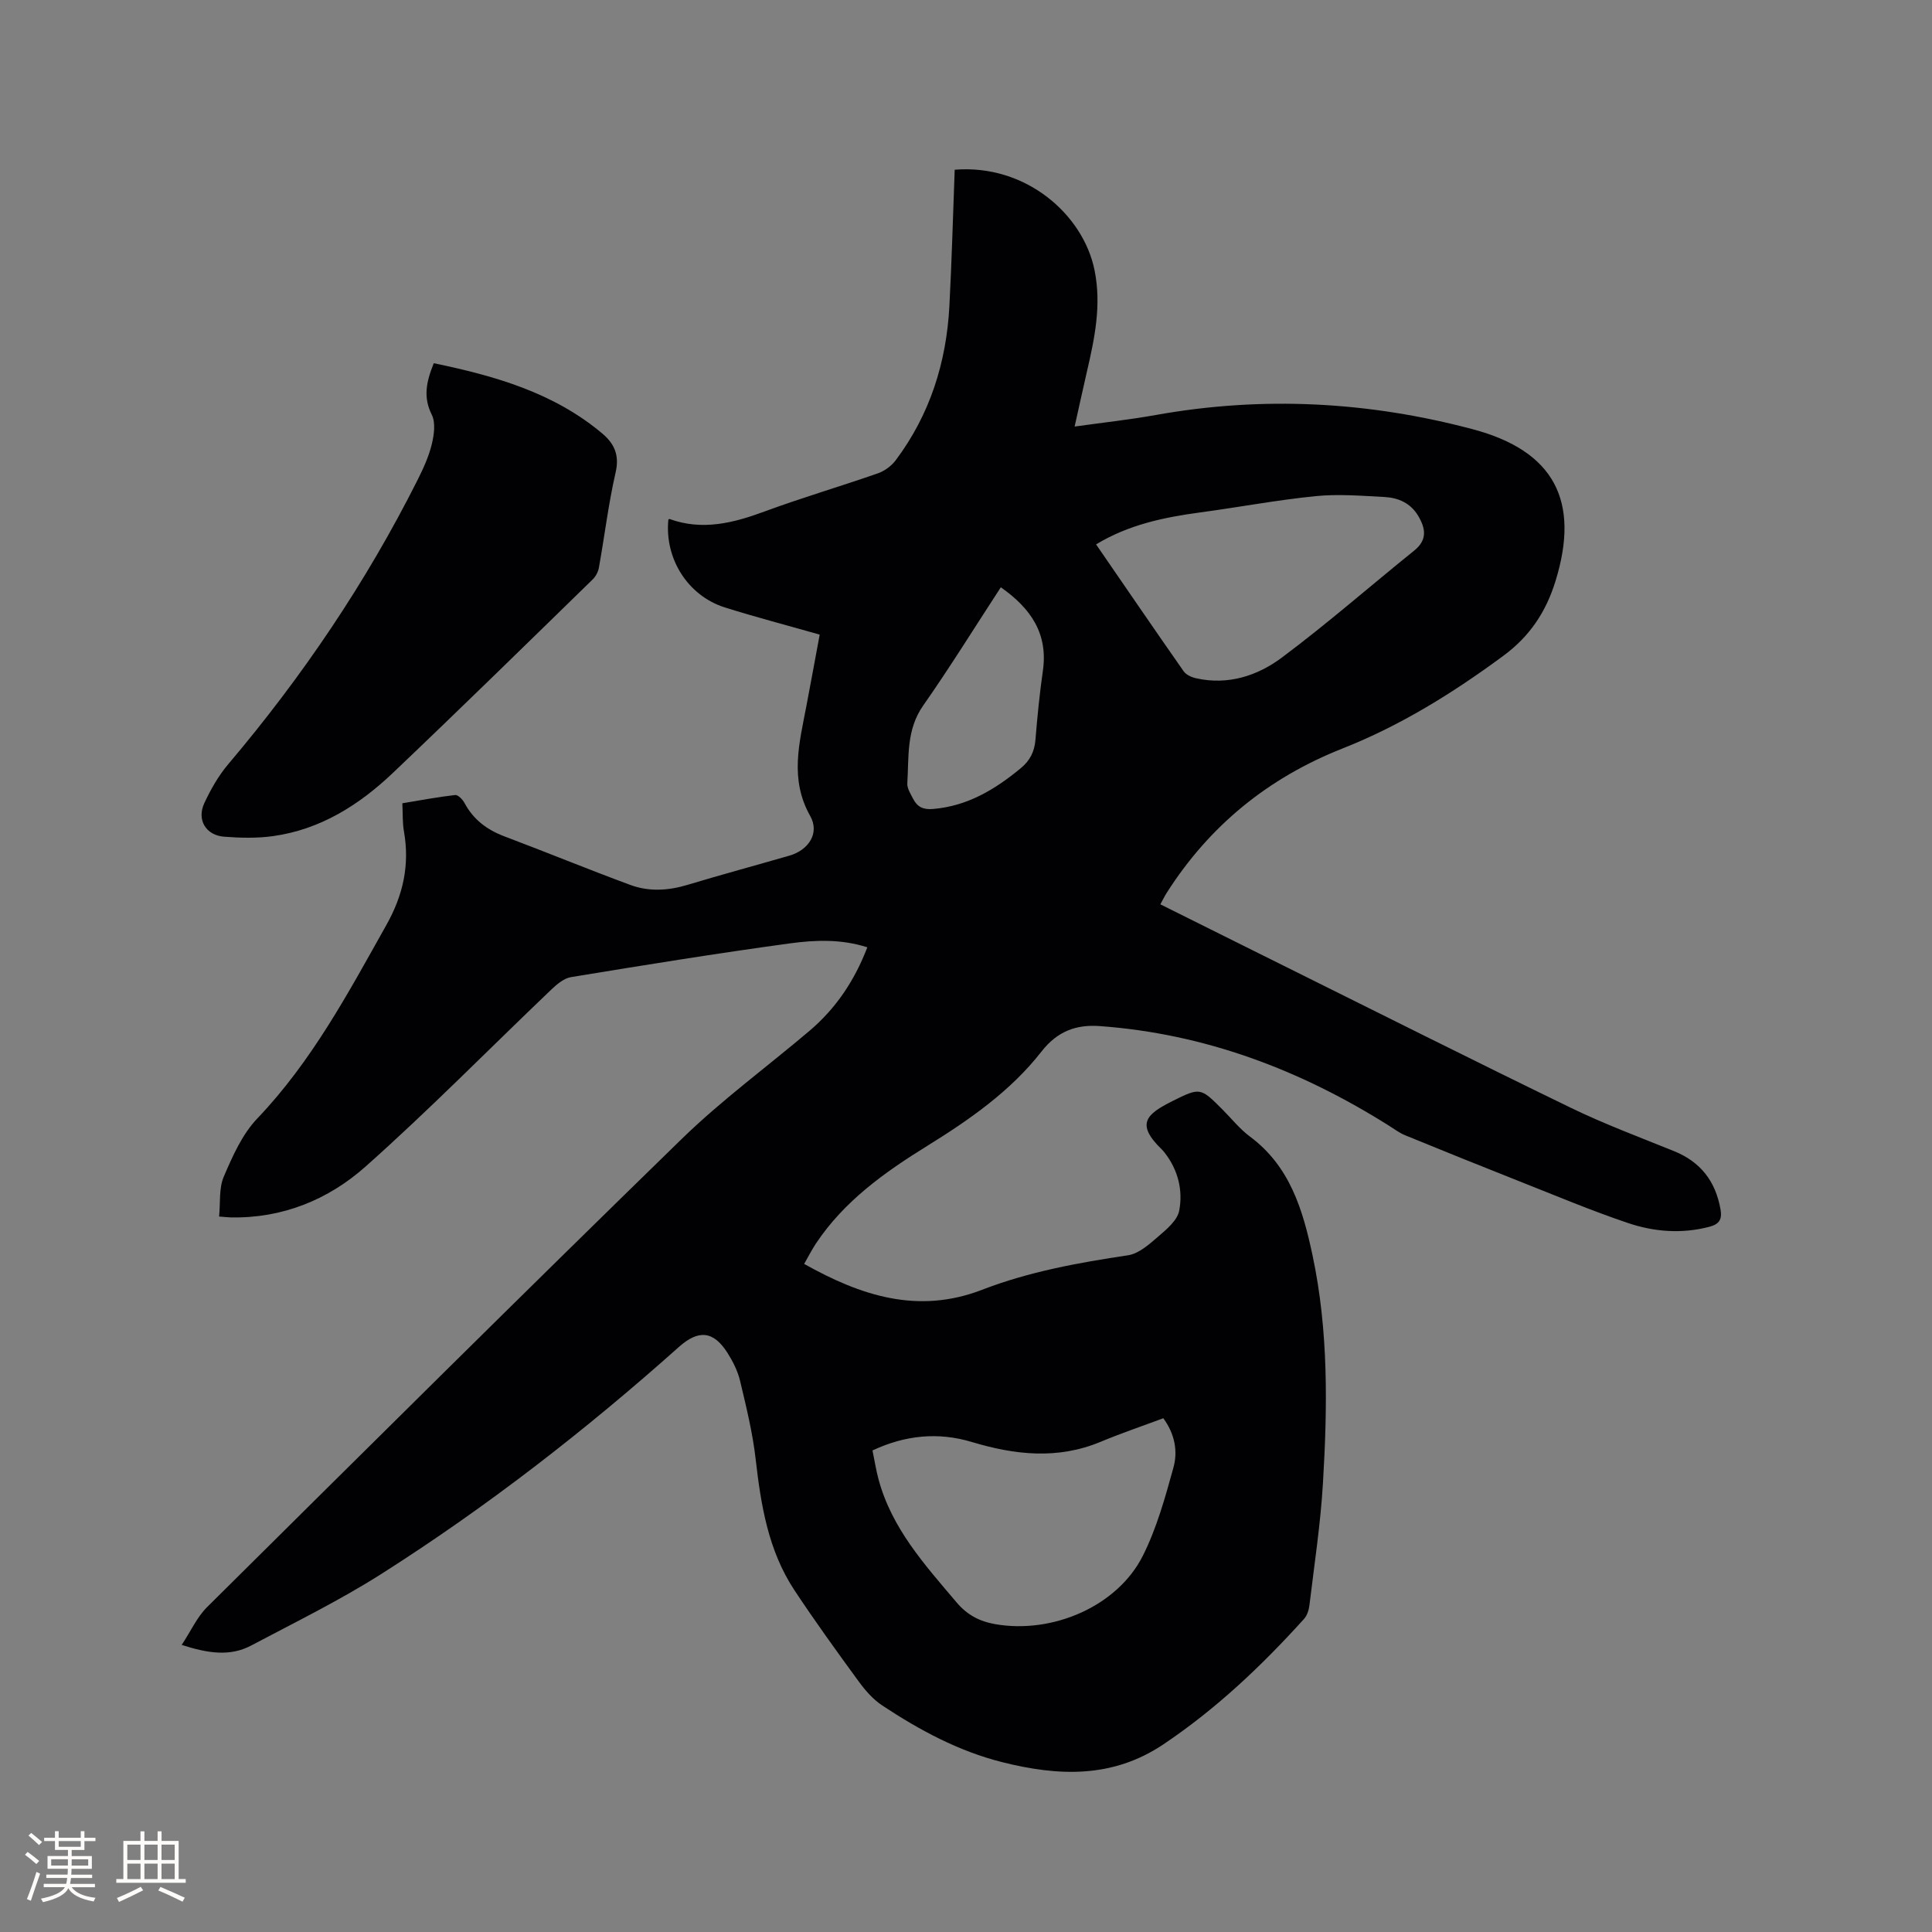 <svg enable-background="new 0 0 400 400" viewBox="0 0 400 400" xmlns="http://www.w3.org/2000/svg"><rect x="0" y="0" width="400" height="400" fill="#808080" stroke="none"/><path d="m37.62 340.56c1.91-2.89 3.17-5.75 5.24-7.81 32.68-32.41 65.33-64.85 98.3-96.96 8.25-8.03 17.63-14.9 26.44-22.37 5.42-4.6 9.3-10.32 11.97-17.29-5.44-1.75-10.87-1.52-16.12-.8-15.11 2.06-30.17 4.5-45.22 6.97-1.48.24-2.96 1.5-4.12 2.61-12.8 12.21-25.21 24.86-38.42 36.61-7.7 6.85-17.22 10.76-27.95 10.53-.52-.01-1.05-.08-2.38-.18.29-2.84-.06-5.85.97-8.26 1.82-4.24 3.81-8.76 6.93-12.03 11.3-11.83 18.84-26.01 26.73-40.06 3.5-6.23 4.86-12.46 3.64-19.4-.31-1.75-.22-3.58-.33-5.81 3.71-.61 7.3-1.3 10.93-1.71.59-.07 1.55.92 1.93 1.63 1.85 3.47 4.68 5.58 8.32 6.95 8.7 3.28 17.31 6.82 26.03 10.04 3.87 1.43 7.87 1.18 11.87-.03 6.99-2.11 14.05-4.01 21.06-6.04 3.96-1.14 6.31-4.65 4.31-8.2-4.33-7.66-2.24-15.16-.79-22.81.93-4.88 1.82-9.77 2.75-14.75-6.67-1.9-13.19-3.6-19.62-5.62-7.7-2.43-12.53-10.13-11.71-18.21.09-.04.2-.12.26-.1 6.79 2.45 13.18.83 19.65-1.56 7.74-2.86 15.67-5.18 23.46-7.9 1.38-.48 2.8-1.52 3.68-2.69 7.09-9.44 10.51-20.24 11.13-31.93.5-9.4.74-18.82 1.1-28.24 14.7-1.19 26.6 9.24 28.95 20.78 1.47 7.22.03 14.11-1.58 21.04-.83 3.6-1.61 7.21-2.54 11.35 5.87-.82 11.41-1.42 16.87-2.4 22.08-3.95 43.93-2.79 65.53 2.95 16.88 4.48 22.31 14.84 17.15 31.48-1.98 6.39-5.33 11.42-10.83 15.47-10.38 7.65-21.22 14.4-33.22 19.14-15.4 6.08-27.58 15.98-36.46 29.94-.44.69-.79 1.44-1.29 2.34 8.32 4.14 16.45 8.21 24.6 12.25 20.11 9.98 40.17 20.07 60.37 29.87 6.94 3.37 14.2 6.07 21.36 8.97 5.51 2.23 8.61 6.23 9.64 12.04.37 2.08-.24 3.09-2.3 3.63-5.74 1.51-11.47 1.05-16.92-.8-7.61-2.57-15.03-5.7-22.5-8.65-7.87-3.11-15.72-6.28-23.56-9.49-1.15-.47-2.19-1.25-3.25-1.92-18.38-11.6-38.18-19.11-60-20.69-4.8-.35-8.73 1.01-12.06 5.28-6.38 8.18-14.89 14.1-23.67 19.54-8.79 5.44-17.15 11.39-23 20.17-.87 1.3-1.57 2.71-2.46 4.25 11.76 6.59 23.56 10.48 36.83 5.36 9.73-3.76 19.94-5.61 30.24-7.15 2.23-.34 4.38-2.27 6.23-3.87 1.75-1.5 3.97-3.35 4.35-5.36.81-4.21-.23-8.42-2.98-11.97-.19-.25-.4-.49-.63-.72-5.48-5.31-3.16-7.3 2.19-9.99 5.79-2.9 5.84-2.81 10.39 1.74 1.87 1.87 3.55 4.01 5.66 5.58 8.3 6.16 10.97 15.16 12.98 24.62 3.32 15.62 3.09 31.41 2.15 47.19-.5 8.45-1.79 16.85-2.8 25.26-.12.98-.48 2.12-1.13 2.83-8.77 9.7-18.2 18.64-29.12 25.96-10.53 7.06-21.72 6.59-33.3 3.69-9.07-2.27-17.15-6.64-24.86-11.73-1.9-1.25-3.52-3.1-4.88-4.96-4.56-6.24-9.09-12.51-13.35-18.95-5.4-8.19-6.92-17.57-8.01-27.12-.62-5.45-1.95-10.83-3.22-16.18-.48-2.02-1.47-4-2.58-5.76-2.94-4.66-6.05-4.88-10.1-1.27-19.33 17.25-39.76 33.12-61.63 47.01-8.65 5.49-17.91 10.03-26.98 14.83-4.27 2.24-8.79 1.63-14.32-.16zm203.23-46.93c-4.45 1.66-8.76 3.12-12.95 4.87-8.92 3.72-17.75 2.74-26.69.05-6.94-2.09-13.75-1.44-20.57 1.75.43 2.08.73 4.05 1.25 5.97 2.73 10.18 9.6 17.74 16.17 25.5 2.16 2.55 4.69 3.92 8.02 4.5 11.81 2.05 25.25-3.67 30.53-14.16 2.87-5.71 4.62-12.04 6.33-18.24.95-3.38.31-6.97-2.09-10.24zm-13.92-180.92c6.1 8.86 12.07 17.61 18.14 26.28.52.74 1.67 1.25 2.62 1.45 6.58 1.46 12.67-.53 17.71-4.3 9.4-7.02 18.25-14.78 27.4-22.15 2.78-2.24 2.35-4.63.8-7.22-1.56-2.61-4.1-3.72-6.94-3.87-4.76-.25-9.57-.65-14.28-.18-7.99.8-15.91 2.3-23.88 3.37-7.49 1.01-14.79 2.52-21.57 6.62zm-19.72 8.88c-5.48 8.4-10.55 16.6-16.07 24.48-3.53 5.03-2.95 10.62-3.29 16.12-.06 1.05.69 2.19 1.22 3.22.85 1.65 2.06 2.26 4.11 2.08 7.12-.6 12.8-4.02 18.12-8.41 1.94-1.59 2.88-3.45 3.08-5.93.39-4.75.85-9.5 1.53-14.21 1.12-7.7-2.43-12.95-8.7-17.35z" fill="#010103"/><path d="m89.81 75.2c12.68 2.63 24.79 6.08 34.86 14.53 2.5 2.1 3.62 4.47 2.79 8.07-1.49 6.49-2.28 13.14-3.46 19.7-.15.87-.64 1.82-1.26 2.43-13.74 13.4-27.44 26.82-41.34 40.04-7.01 6.67-15.05 11.77-24.87 13.14-3.32.46-6.77.38-10.12.12-3.8-.29-5.72-3.51-4.1-6.97 1.33-2.85 2.94-5.68 4.96-8.06 15.33-18.11 28.53-37.63 39.19-58.84 1.18-2.36 2.31-4.82 2.93-7.36.48-1.97.83-4.48 0-6.15-1.78-3.56-1.18-6.71.42-10.65z" fill="#010103"/><g fill="#fcfbfa"><path d="m5.17 384 .55-.58c.85.61 1.65 1.24 2.4 1.87l-.59.64c-.83-.73-1.62-1.38-2.36-1.93m1.22 9.53-.82-.34c.71-1.76 1.37-3.64 1.98-5.63.24.13.5.25.76.36-.6 1.67-1.24 3.54-1.92 5.61m-.5-13.5.57-.54c.56.44 1.31 1.06 2.26 1.87l-.64.64c-.68-.66-1.41-1.32-2.19-1.97m3.25.46h2.24v-1.36h.77v1.36h4.57v-1.36h.76v1.36h2.28v.69h-2.28v1.84h-2.64v1.26h4.18v2.64h-4.21c0 .45-.02.86-.05 1.21h4.32v.69h-4.38c-.04.34-.1.75-.19 1.22h5.15v.69h-4.82c.87 1.19 2.51 1.92 4.93 2.19-.17.31-.3.57-.37.76-2.77-.49-4.52-1.41-5.26-2.76-.56 1.26-2.3 2.23-5.24 2.9-.12-.24-.26-.48-.43-.72 2.73-.55 4.38-1.34 4.96-2.38h-4.38v-.69h4.65c.1-.38.17-.79.21-1.22h-4.32v-.69h4.4c.03-.34.05-.75.05-1.21h-4.2v-2.64h4.23v-1.26h-2.69v-1.84h-2.24zm1.46 4.46v1.29h3.45c.01-.4.02-.57.01-.53v-.32-.45h-3.46zm1.55-2.59h4.57v-1.19h-4.57zm6.11 2.59h-3.42v.77c-.01.19-.01.37-.02.53h3.44z"/><path d="m32.63 379.16h.82v1.98h3.54v7.89h1.46v.78h-14.37v-.78h1.46v-7.89h3.54v-1.98h.82v1.98h2.73zm-3.49 11.48.5.73c-1.61.82-3.28 1.63-5 2.41-.13-.27-.28-.55-.44-.82 1.75-.72 3.4-1.49 4.94-2.32m-2.78-5.55h2.73v-3.18h-2.73zm0 3.95h2.73v-3.2h-2.73zm3.54-3.95h2.73v-3.18h-2.73zm0 3.95h2.73v-3.2h-2.73zm7.89 4.68c-1.84-.92-3.51-1.7-5.02-2.32l.45-.73c1.89.8 3.57 1.55 5.04 2.23zm-1.62-11.81h-2.73v3.18h2.73zm-2.73 7.13h2.73v-3.2h-2.73z"/></g></svg>